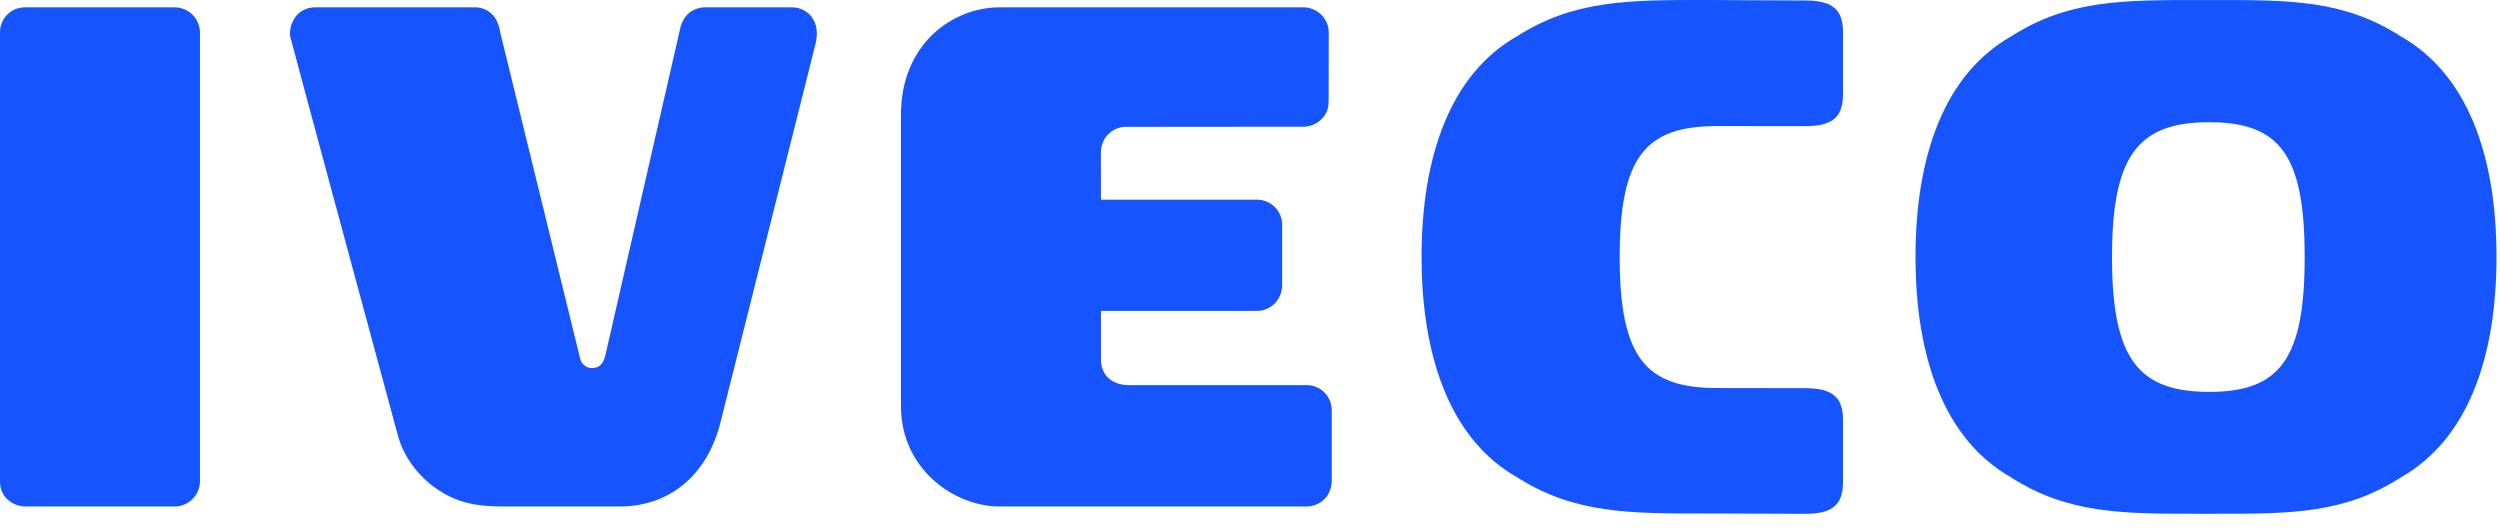 <?xml version="1.0" encoding="UTF-8"?>
<svg xmlns="http://www.w3.org/2000/svg" width="142" height="30" viewBox="0 0 142 30" fill="none">
  <path fill-rule="evenodd" clip-rule="evenodd" d="M97.528 7.161C93.486 7.161 91.998 8.875 91.998 14.601C91.998 20.326 93.486 22.04 97.528 22.04C97.528 22.04 100.918 22.048 102.536 22.048C104.154 22.048 104.684 22.608 104.684 23.884V27.349C104.684 28.625 104.154 29.185 102.536 29.185C100.918 29.185 97.314 29.167 97.314 29.167L96.859 29.167C92.555 29.17 89.402 29.171 86.179 27.113C82.382 24.974 80.745 20.27 80.745 14.584C80.745 8.898 82.382 4.193 86.179 2.054C89.402 -0.004 92.555 -0.002 96.858 0L97.314 0C97.314 0 100.918 0.028 102.536 0.028C104.154 0.028 104.684 0.588 104.684 1.864V5.328C104.684 6.605 104.154 7.165 102.536 7.165C100.918 7.165 97.528 7.161 97.528 7.161ZM22.589 24.693C22.973 26.181 24.045 27.282 24.916 27.846C25.92 28.494 26.922 28.769 28.544 28.769H35.187C38.005 28.769 40.14 27.026 40.909 24.051L46.31 2.541C46.353 2.371 46.396 2.158 46.396 1.903C46.396 0.968 45.724 0.415 44.976 0.415H40.059C39.784 0.415 38.958 0.507 38.662 1.5L34.397 20.128C34.269 20.765 33.946 20.907 33.604 20.907C33.318 20.907 32.999 20.687 32.938 20.309L28.41 1.829C28.285 0.9 27.685 0.415 26.968 0.415H17.923C16.805 0.415 16.414 1.425 16.475 2.036C16.487 2.163 22.589 24.693 22.589 24.693ZM1.422 28.769H9.937C10.655 28.769 11.358 28.172 11.358 27.327V1.853C11.358 1.096 10.748 0.416 9.908 0.416H1.424C0.628 0.416 0 1.045 0 1.834V27.353C0 28.356 0.879 28.769 1.422 28.769ZM62.529 8.684L62.535 11.34L71.377 11.34C72.216 11.34 72.825 12.011 72.825 12.748V16.174C72.825 17.111 72.09 17.659 71.416 17.659L62.535 17.662V20.429C62.535 21.322 63.175 21.874 64.115 21.874H74.217C75.017 21.874 75.644 22.522 75.644 23.3V27.197C75.677 28.218 74.936 28.769 74.203 28.769H56.793C54.197 28.769 51.176 26.647 51.176 23.07V6.494C51.176 2.574 54.027 0.415 56.812 0.415H74.02C74.792 0.415 75.473 1.027 75.473 1.848L75.466 5.779C75.466 6.715 74.663 7.198 74.05 7.197L63.949 7.206C63.212 7.206 62.529 7.791 62.529 8.684ZM125.482 22.259C121.448 22.259 119.962 20.372 119.962 14.601C119.962 8.829 121.448 6.942 125.482 6.942C129.516 6.942 130.906 8.829 130.906 14.601C130.906 20.372 129.516 22.259 125.482 22.259ZM136.377 27.111C140.167 24.956 141.801 20.324 141.801 14.592C141.801 8.861 140.167 4.229 136.377 2.073C133.16 -0.001 130.085 0 125.794 0.003C125.644 0.003 125.492 0.003 125.339 0.003C125.186 0.003 125.034 0.003 124.884 0.003C120.589 0 117.442 -0.001 114.225 2.073C110.435 4.229 108.801 8.861 108.801 14.592C108.801 20.324 110.435 24.956 114.225 27.111C117.442 29.186 120.589 29.184 124.884 29.182C125.035 29.182 125.186 29.182 125.339 29.182C125.492 29.182 125.644 29.182 125.794 29.182C130.084 29.184 133.16 29.186 136.377 27.111Z" fill="#1554FF"></path>
</svg>
